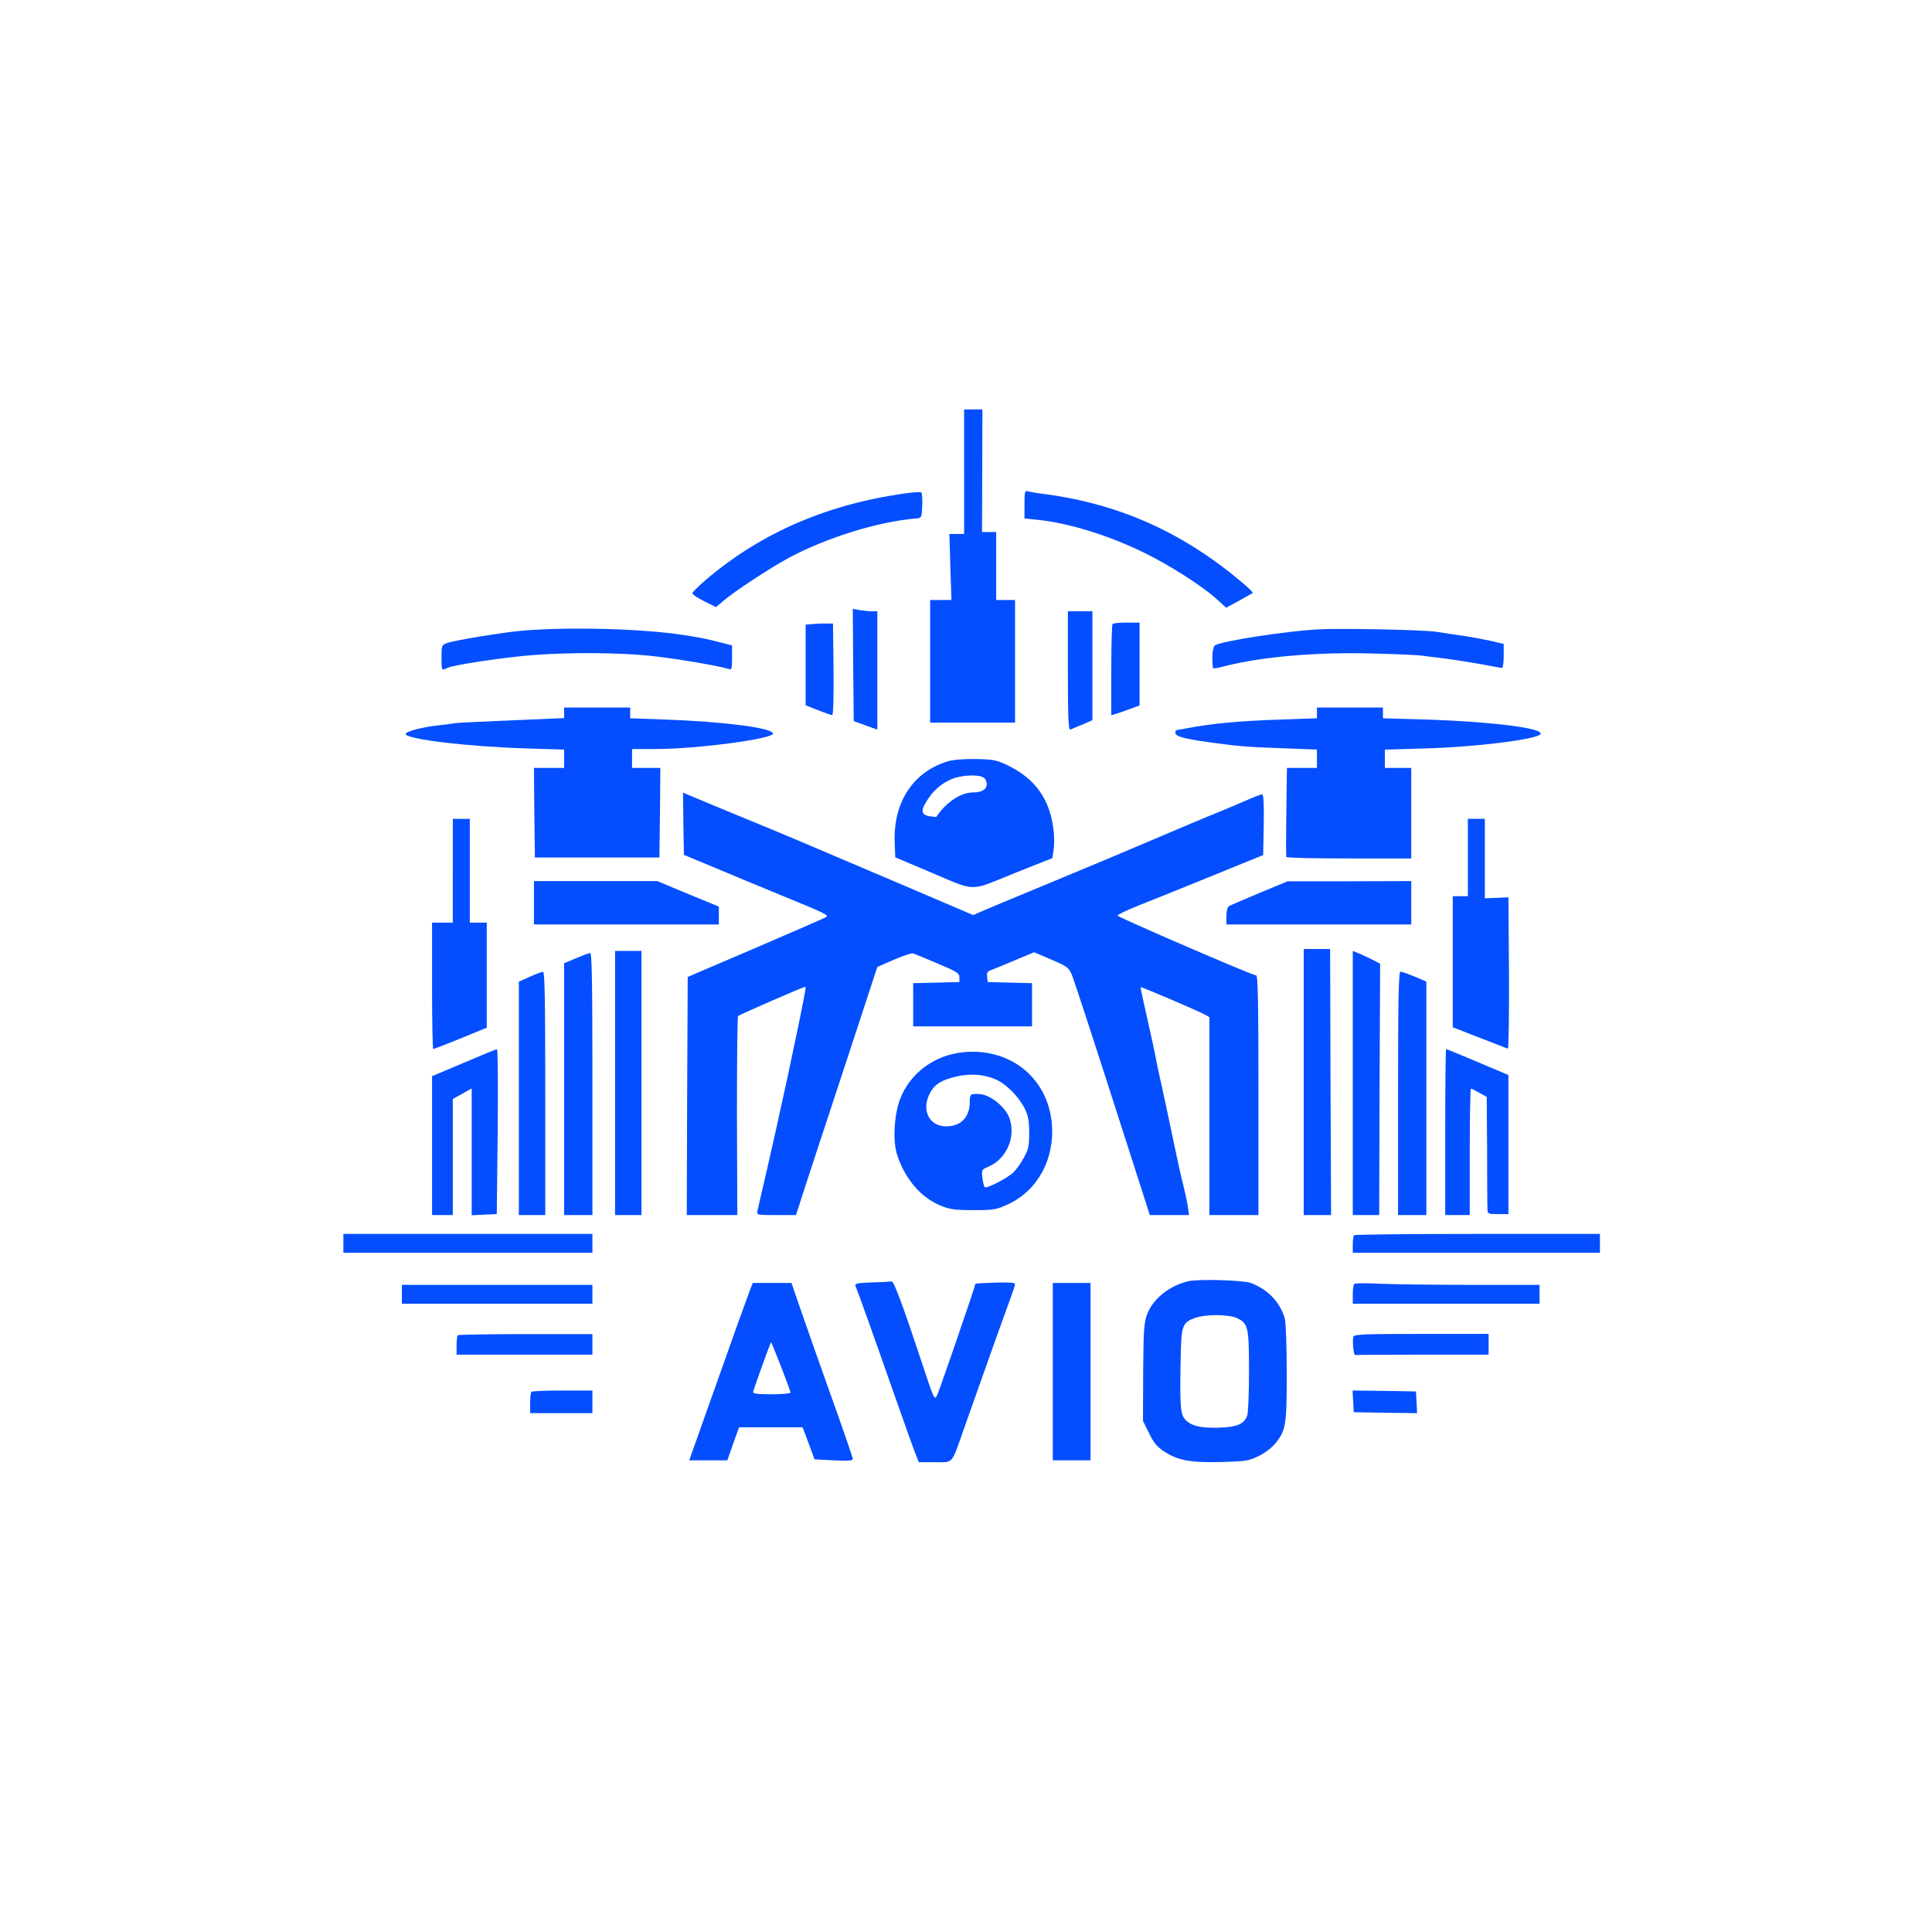 <?xml version="1.0" encoding="UTF-8" standalone="no"?><svg xmlns="http://www.w3.org/2000/svg" xmlns:xlink="http://www.w3.org/1999/xlink" fill="#044eff" height="1024" version="1" viewBox="0 0 1024 1024" width="1024"><g><path d="M5110 7740 l0 -330 -39 0 -39 0 5 -175 6 -175 -56 0 -57 0 0 -325 0 -325 225 0 225 0 0 325 0 325 -50 0 -50 0 0 180 0 180 -37 0 -38 0 1 325 1 325 -48 0 -49 0 0 -330z" transform="matrix(.1 0 0 -.1 0 1024)"/><path d="M4790 7624 c-407 -58 -751 -207 -1038 -448 -45 -38 -82 -74 -82 -80 0 -7 28 -26 63 -43 l62 -31 40 34 c59 51 248 174 345 227 203 108 472 192 675 209 30 3 30 4 33 67 2 35 -1 67 -5 71 -4 4 -46 1 -93 -6z" transform="matrix(.1 0 0 -.1 0 1024)"/><path d="M5430 7567 l0 -75 68 -7 c164 -16 377 -82 567 -175 135 -66 304 -174 382 -244 l52 -47 68 37 c37 21 70 39 73 41 2 2 -18 23 -45 46 -317 271 -654 424 -1055 478 -41 5 -83 12 -92 15 -16 5 -18 -3 -18 -69z" transform="matrix(.1 0 0 -.1 0 1024)"/><path d="M4522 6715 l3 -297 63 -23 62 -22 0 313 0 314 -27 0 c-16 0 -45 3 -66 6 l-37 7 2 -298z" transform="matrix(.1 0 0 -.1 0 1024)"/><path d="M5660 6684 c0 -249 3 -315 13 -311 6 3 36 15 65 27 l52 23 0 288 0 289 -65 0 -65 0 0 -316z" transform="matrix(.1 0 0 -.1 0 1024)"/><path d="M4303 6932 l-33 -3 0 -214 0 -213 65 -26 c36 -14 70 -26 75 -26 7 0 9 85 8 243 l-3 242 -40 0 c-22 1 -55 -1 -72 -3z" transform="matrix(.1 0 0 -.1 0 1024)"/><path d="M5897 6933 c-4 -3 -7 -114 -7 -245 l0 -239 23 7 c12 3 46 15 75 26 l52 19 0 220 0 219 -68 0 c-38 0 -72 -3 -75 -7z" transform="matrix(.1 0 0 -.1 0 1024)"/><path d="M2775 6898 c-105 -9 -369 -52 -408 -67 -26 -10 -27 -14 -27 -76 0 -69 1 -71 31 -55 27 15 314 58 454 68 199 15 450 13 613 -3 129 -13 363 -52 425 -71 15 -5 17 2 17 60 l0 65 -42 11 c-92 24 -116 29 -213 44 -220 34 -598 44 -850 24z" transform="matrix(.1 0 0 -.1 0 1024)"/><path d="M6980 6904 c-167 -10 -496 -60 -540 -84 -13 -7 -18 -62 -11 -121 1 -3 25 0 54 8 203 53 498 78 802 69 121 -3 234 -8 250 -11 17 -2 71 -9 120 -15 50 -6 136 -20 193 -30 57 -11 107 -20 113 -20 5 0 9 29 9 63 l0 64 -67 16 c-38 8 -104 21 -148 27 -44 6 -107 16 -140 21 -61 11 -516 20 -635 13z" transform="matrix(.1 0 0 -.1 0 1024)"/><path d="M2990 6462 l0 -28 -277 -12 c-153 -6 -289 -13 -303 -15 -14 -3 -54 -8 -90 -12 -79 -8 -170 -32 -170 -45 0 -28 325 -67 643 -77 l197 -6 0 -49 0 -48 -80 0 -80 0 2 -237 3 -238 330 0 330 0 3 238 2 237 -75 0 -75 0 0 50 0 50 126 0 c219 0 631 55 621 83 -9 30 -264 62 -565 73 l-192 7 0 29 0 28 -175 0 -175 0 0 -28z" transform="matrix(.1 0 0 -.1 0 1024)"/><path d="M6980 6462 l0 -29 -197 -7 c-220 -7 -360 -21 -492 -46 -29 -5 -55 -10 -57 -10 -2 0 -4 -7 -4 -15 0 -18 47 -31 185 -50 155 -21 188 -24 388 -31 l177 -7 0 -49 0 -48 -80 0 -79 0 -3 -232 c-2 -128 -2 -236 0 -240 2 -5 151 -8 333 -8 l329 0 0 240 0 240 -70 0 -70 0 0 49 0 48 208 6 c270 7 599 48 617 76 19 32 -264 67 -627 78 l-208 6 0 29 0 28 -175 0 -175 0 0 -28z" transform="matrix(.1 0 0 -.1 0 1024)"/><path d="M5028 6206 c-185 -53 -293 -215 -286 -427 l3 -83 175 -74 c260 -110 212 -109 452 -12 l206 82 6 42 c4 22 4 66 1 96 -16 168 -95 282 -245 354 -58 28 -76 31 -165 33 -60 1 -119 -3 -147 -11z m183 -86 c11 -6 19 -21 19 -35 0 -29 -26 -45 -72 -45 -65 0 -144 -52 -195 -129 -1 -2 -18 0 -38 3 -43 8 -46 30 -11 84 33 52 73 87 126 111 49 22 139 28 171 11z" transform="matrix(.1 0 0 -.1 0 1024)"/><path d="M3622 5874 l3 -165 180 -75 c99 -42 250 -104 335 -139 251 -103 256 -106 234 -118 -10 -6 -179 -79 -374 -163 l-355 -152 -3 -631 -2 -631 134 0 134 0 -2 524 c0 288 2 527 6 531 7 7 347 155 356 155 2 0 2 -12 -1 -27 -34 -186 -142 -686 -216 -1003 -17 -74 -34 -145 -36 -157 -5 -23 -4 -23 99 -23 l105 0 51 158 c28 86 125 382 216 657 l164 500 87 38 c48 21 94 36 102 34 9 -3 68 -27 131 -54 102 -43 115 -51 115 -73 l0 -25 -122 -3 -123 -3 0 -114 0 -115 315 0 315 0 0 115 0 114 -117 3 -118 3 -3 27 c-3 23 2 30 25 38 15 6 72 29 126 52 l98 41 91 -39 c84 -36 92 -42 109 -80 9 -23 90 -268 179 -545 89 -277 178 -555 198 -616 l36 -113 104 0 104 0 -6 43 c-3 24 -15 77 -25 118 -11 41 -33 142 -50 224 -17 83 -44 210 -60 283 -17 73 -33 150 -36 170 -4 20 -23 111 -44 202 -21 91 -37 166 -35 168 2 3 286 -118 335 -143 l29 -16 0 -524 0 -525 130 0 130 0 0 635 c0 501 -3 635 -12 635 -20 0 -732 308 -735 317 -2 4 50 29 115 55 64 25 239 96 387 156 l270 110 3 161 c2 113 -1 161 -9 161 -6 0 -47 -16 -92 -36 -45 -20 -125 -53 -177 -74 -52 -21 -196 -82 -320 -135 -124 -53 -355 -150 -515 -216 -159 -66 -321 -133 -358 -149 l-69 -30 -431 184 c-533 227 -575 245 -817 344 -107 44 -216 90 -243 101 l-47 20 2 -165z" transform="matrix(.1 0 0 -.1 0 1024)"/><path d="M2400 5625 l0 -275 -55 0 -55 0 0 -335 c0 -184 3 -335 6 -335 4 0 69 25 145 56 l139 57 0 278 0 279 -45 0 -45 0 0 275 0 275 -45 0 -45 0 0 -275z" transform="matrix(.1 0 0 -.1 0 1024)"/><path d="M7780 5695 l0 -205 -40 0 -40 0 0 -348 0 -347 142 -55 c78 -30 145 -57 150 -58 4 -2 7 177 6 399 l-3 403 -62 -3 -63 -2 0 210 0 211 -45 0 -45 0 0 -205z" transform="matrix(.1 0 0 -.1 0 1024)"/><path d="M2830 5455 l0 -115 490 0 490 0 0 48 0 47 -83 34 c-45 18 -118 49 -162 67 l-81 34 -327 0 -327 0 0 -115z" transform="matrix(.1 0 0 -.1 0 1024)"/><path d="M6675 5507 c-82 -35 -156 -66 -162 -70 -7 -5 -13 -28 -13 -53 l0 -44 490 0 490 0 0 115 0 115 -327 -1 -328 0 -150 -62z" transform="matrix(.1 0 0 -.1 0 1024)"/><path d="M6910 4505 l0 -705 73 0 72 0 -3 705 -2 705 -70 0 -70 0 0 -705z" transform="matrix(.1 0 0 -.1 0 1024)"/><path d="M3260 4500 l0 -700 70 0 70 0 0 700 0 700 -70 0 -70 0 0 -700z" transform="matrix(.1 0 0 -.1 0 1024)"/><path d="M7170 4500 l0 -700 70 0 70 0 2 666 3 666 -48 25 c-27 13 -59 28 -73 33 l-24 10 0 -700z" transform="matrix(.1 0 0 -.1 0 1024)"/><path d="M3053 5161 l-63 -26 0 -667 0 -668 75 0 75 0 0 695 c0 550 -3 695 -12 694 -7 -1 -41 -13 -75 -28z" transform="matrix(.1 0 0 -.1 0 1024)"/><path d="M2808 5063 l-58 -26 0 -619 0 -618 70 0 70 0 0 645 c0 510 -3 645 -12 644 -7 0 -39 -12 -70 -26z" transform="matrix(.1 0 0 -.1 0 1024)"/><path d="M7410 4445 l0 -645 75 0 75 0 0 618 0 619 -62 27 c-35 14 -69 26 -75 26 -10 0 -13 -136 -13 -645z" transform="matrix(.1 0 0 -.1 0 1024)"/><path d="M2458 4607 l-168 -71 0 -368 0 -368 55 0 55 0 0 308 0 307 50 28 50 28 0 -336 0 -336 66 3 67 3 5 438 c2 245 1 437 -4 436 -5 0 -84 -33 -176 -72z" transform="matrix(.1 0 0 -.1 0 1024)"/><path d="M7660 4240 l0 -440 65 0 65 0 0 335 c0 184 3 335 6 335 4 0 24 -10 45 -22 l39 -22 2 -285 c0 -157 1 -297 2 -311 1 -24 4 -25 56 -25 l55 0 0 368 0 369 -163 69 c-90 38 -165 69 -167 69 -3 0 -5 -198 -5 -440z" transform="matrix(.1 0 0 -.1 0 1024)"/><path d="M5105 4663 c-153 -15 -283 -112 -335 -250 -31 -82 -39 -222 -15 -294 42 -129 128 -229 235 -271 45 -18 75 -22 170 -22 109 0 119 2 185 32 156 73 246 241 230 426 -21 243 -221 404 -470 379z m172 -144 c55 -23 122 -91 154 -154 19 -40 24 -65 24 -130 0 -69 -4 -87 -29 -132 -15 -28 -40 -63 -55 -77 -32 -31 -143 -88 -152 -78 -4 4 -9 26 -12 50 -5 41 -4 43 31 58 98 41 149 160 111 261 -21 57 -102 121 -155 124 -51 3 -54 1 -54 -41 0 -81 -47 -130 -125 -130 -93 0 -134 90 -84 180 26 46 62 67 142 85 72 16 142 11 204 -16z" transform="matrix(.1 0 0 -.1 0 1024)"/><path d="M1820 3650 l0 -50 660 0 660 0 0 50 0 50 -660 0 -660 0 0 -50z" transform="matrix(.1 0 0 -.1 0 1024)"/><path d="M7177 3693 c-4 -3 -7 -26 -7 -50 l0 -43 655 0 655 0 0 50 0 50 -648 0 c-357 0 -652 -3 -655 -7z" transform="matrix(.1 0 0 -.1 0 1024)"/><path d="M6297 3449 c-100 -24 -186 -93 -217 -175 -17 -47 -19 -81 -21 -309 l-1 -256 32 -65 c25 -52 42 -72 83 -99 72 -46 136 -58 302 -54 129 4 144 6 197 32 33 16 70 45 88 67 56 70 60 97 60 374 0 138 -5 267 -10 286 -24 87 -90 156 -180 190 -42 15 -278 22 -333 9z m259 -195 c60 -28 64 -48 64 -283 0 -115 -4 -221 -10 -235 -16 -44 -54 -60 -151 -63 -101 -3 -154 12 -182 49 -21 28 -24 81 -19 328 3 164 9 181 77 205 56 20 178 19 221 -1z" transform="matrix(.1 0 0 -.1 0 1024)"/><path d="M4622 3443 c-84 -3 -93 -6 -87 -21 18 -44 104 -285 200 -560 58 -166 113 -318 121 -337 l14 -35 85 0 c100 0 86 -16 154 177 151 428 222 625 245 687 14 37 26 73 26 80 0 8 -32 10 -105 8 -58 -2 -105 -5 -105 -6 0 -11 -193 -573 -204 -593 -13 -25 -16 -18 -71 148 -109 329 -157 459 -169 457 -6 -1 -53 -4 -104 -5z" transform="matrix(.1 0 0 -.1 0 1024)"/><path d="M3979 3413 c-6 -16 -35 -95 -65 -178 -29 -82 -100 -282 -157 -442 l-104 -293 101 0 101 0 31 88 31 87 169 0 168 0 32 -85 31 -85 101 -5 c76 -4 102 -2 102 7 0 7 -53 162 -119 345 -65 183 -138 390 -162 460 l-44 128 -103 0 -102 0 -11 -27z m161 -417 c27 -70 50 -132 50 -137 0 -5 -45 -9 -101 -9 -76 0 -100 3 -97 13 8 31 93 266 95 263 2 -1 25 -60 53 -130z" transform="matrix(.1 0 0 -.1 0 1024)"/><path d="M5580 2970 l0 -470 100 0 100 0 0 470 0 470 -100 0 -100 0 0 -470z" transform="matrix(.1 0 0 -.1 0 1024)"/><path d="M7178 3435 c-5 -5 -8 -30 -8 -57 l0 -48 495 0 495 0 0 50 0 50 -362 0 c-200 0 -419 3 -488 6 -69 4 -128 3 -132 -1z" transform="matrix(.1 0 0 -.1 0 1024)"/><path d="M2130 3380 l0 -50 505 0 505 0 0 50 0 50 -505 0 -505 0 0 -50z" transform="matrix(.1 0 0 -.1 0 1024)"/><path d="M2426 3163 c-3 -3 -6 -28 -6 -55 l0 -48 360 0 360 0 0 55 0 54 -354 0 c-194 0 -356 -3 -360 -6z" transform="matrix(.1 0 0 -.1 0 1024)"/><path d="M7174 3156 c-8 -20 0 -101 9 -98 4 1 165 2 357 2 l350 0 0 55 0 55 -355 0 c-294 0 -357 -2 -361 -14z" transform="matrix(.1 0 0 -.1 0 1024)"/><path d="M2817 2863 c-4 -3 -7 -30 -7 -60 l0 -53 165 0 165 0 0 60 0 60 -158 0 c-87 0 -162 -3 -165 -7z" transform="matrix(.1 0 0 -.1 0 1024)"/><path d="M7172 2813 l3 -58 168 -3 168 -2 -3 57 -3 58 -168 3 -168 2 3 -57z" transform="matrix(.1 0 0 -.1 0 1024)"/></g></svg>